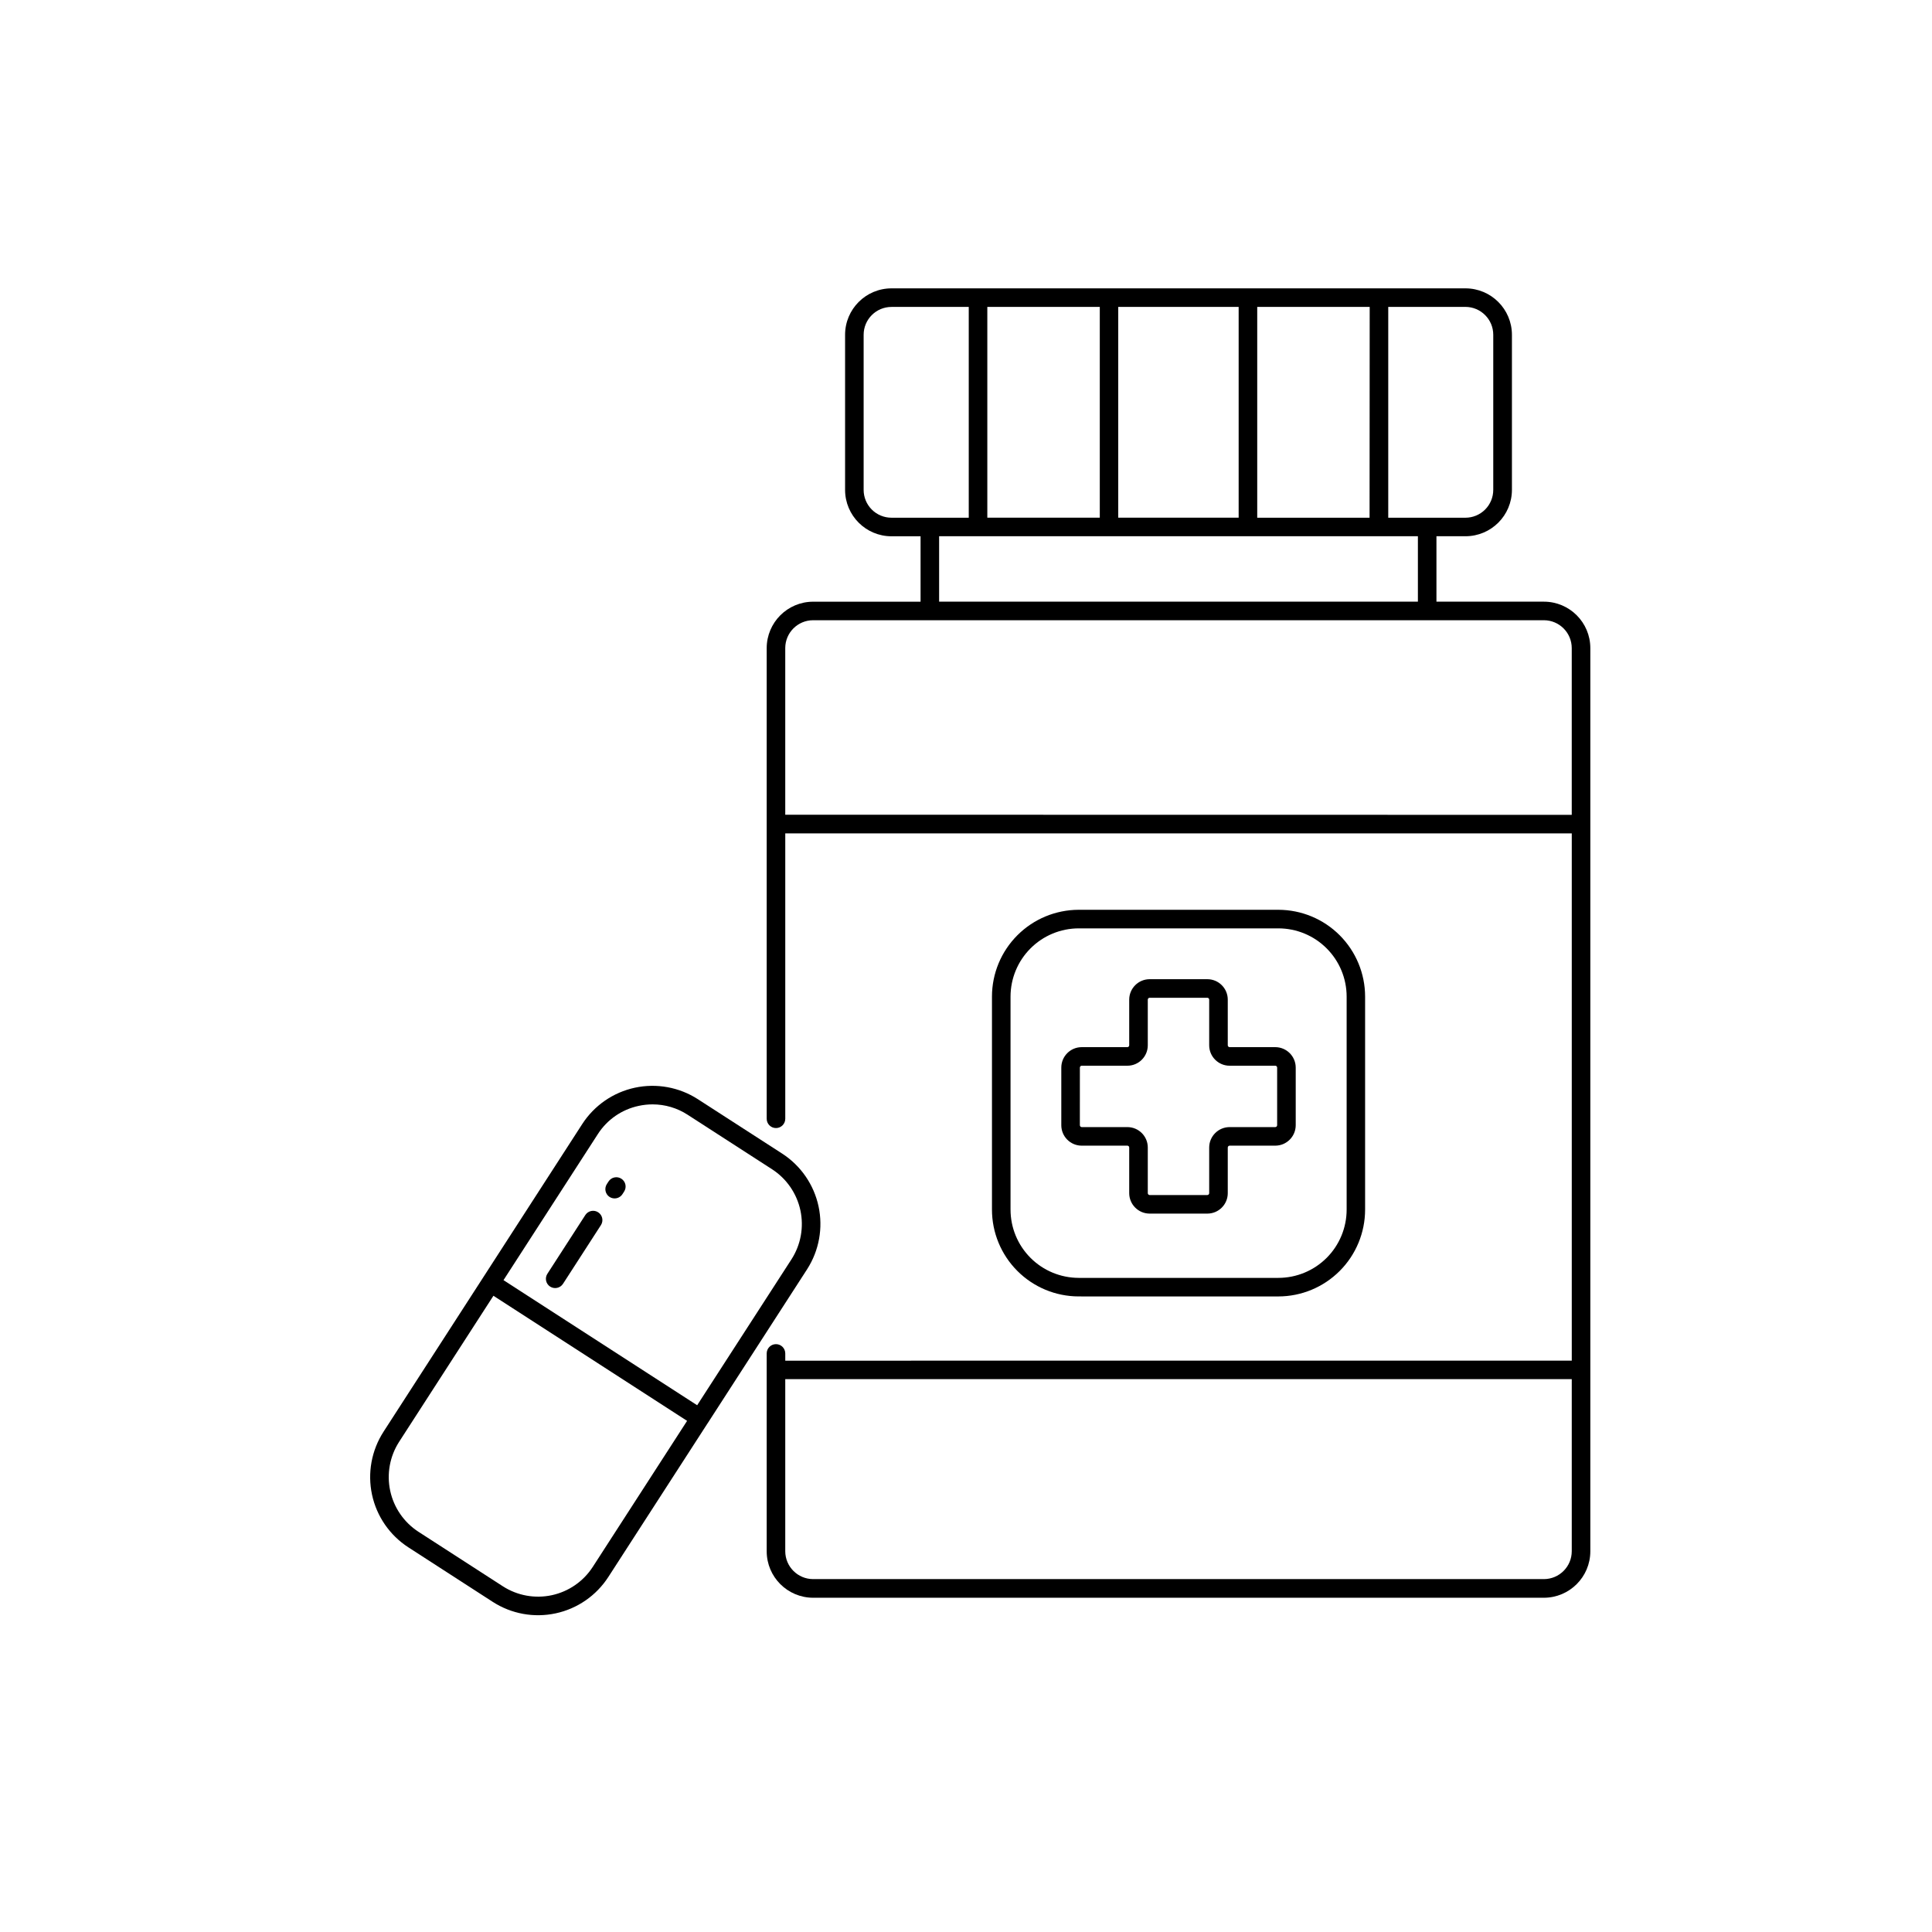 <?xml version="1.0" encoding="UTF-8"?>
<!-- Uploaded to: ICON Repo, www.svgrepo.com, Generator: ICON Repo Mixer Tools -->
<svg fill="#000000" width="800px" height="800px" version="1.1" viewBox="144 144 512 512" xmlns="http://www.w3.org/2000/svg">
 <g>
  <path d="m553.15 303.45h-28.477v-17.34h7.703c6.793-0.004 12.297-5.508 12.301-12.301v-41.09c-0.012-6.789-5.512-12.289-12.301-12.301h-152.12c-6.793 0.004-12.297 5.508-12.301 12.301v41.102c0 6.793 5.508 12.301 12.301 12.301h7.703v17.34l-28.477-0.004c-6.789 0.008-12.293 5.512-12.301 12.301v124.73c0 1.359 1.102 2.461 2.461 2.461s2.461-1.102 2.461-2.461v-75.629h208.43v139.73l-208.43 0.004v-1.922c0-1.355-1.102-2.457-2.461-2.457s-2.461 1.102-2.461 2.457v52.449c0.012 6.789 5.512 12.289 12.301 12.301h193.67c6.789-0.012 12.289-5.512 12.301-12.301v-239.37c-0.008-6.793-5.508-12.297-12.301-12.301zm-13.422-70.73v41.102c0 1.957-0.777 3.832-2.16 5.219-1.387 1.383-3.262 2.16-5.219 2.16h-20.449v-55.871h20.477c4.066 0.023 7.352 3.324 7.352 7.391zm-32.777 48.48h-29.773v-55.871h29.805zm-34.695-55.871v55.863h-31.91v-55.863zm-36.801 0v55.863h-29.805v-55.863zm-62.582 48.48v-41.09c0.004-4.074 3.305-7.375 7.379-7.379h20.477v55.863l-20.477-0.004c-1.961 0-3.84-0.777-5.223-2.164-1.383-1.387-2.16-3.266-2.156-5.227zm20.004 12.301h126.88v17.34h-126.88zm-40.777 73.801v-44.16c0.004-4.074 3.305-7.375 7.379-7.383h193.67c4.074 0.008 7.375 3.309 7.379 7.383v44.191zm201.05 202.57h-193.67c-4.07-0.012-7.367-3.309-7.379-7.379v-45.609h208.43v45.609c-0.008 4.07-3.309 7.367-7.379 7.379z"/>
  <path d="m442.76 447.61c0.133 0 0.258 0.055 0.348 0.145 0.094 0.094 0.145 0.219 0.145 0.348v12.105c0.008 2.984 2.426 5.406 5.414 5.41h15.289c2.992 0 5.414-2.422 5.414-5.41v-12.105c0.004-0.27 0.223-0.484 0.492-0.492h12.102c2.988-0.004 5.406-2.426 5.414-5.41v-15.281c-0.008-2.988-2.426-5.406-5.414-5.414h-12.102c-0.27-0.004-0.488-0.223-0.492-0.492v-12.102c0-2.988-2.422-5.414-5.414-5.414h-15.289c-2.988 0.008-5.406 2.426-5.414 5.414v12.102c0 0.133-0.051 0.258-0.145 0.348-0.09 0.094-0.215 0.145-0.348 0.145h-12.094c-2.988 0-5.41 2.426-5.41 5.414v15.281c0 2.988 2.422 5.41 5.41 5.41zm-12.586-5.41 0.004-15.281c0.004-0.27 0.219-0.488 0.488-0.492h12.094c2.992 0 5.414-2.426 5.414-5.414v-12.102c0.004-0.27 0.223-0.488 0.492-0.492h15.289c0.27 0.004 0.488 0.223 0.492 0.492v12.102c0 2.988 2.426 5.414 5.414 5.414h12.102c0.27 0.004 0.488 0.223 0.492 0.492v15.281c-0.004 0.27-0.223 0.484-0.492 0.492h-12.102c-2.988 0.004-5.406 2.426-5.414 5.41v12.105c-0.004 0.27-0.223 0.484-0.492 0.492h-15.289c-0.27-0.008-0.488-0.223-0.492-0.492v-12.105c0-2.988-2.422-5.41-5.414-5.41h-12.094c-0.27-0.008-0.484-0.223-0.488-0.492z"/>
  <path d="m331.56 521.14 26.34-40.785v-0.004c3.168-4.938 4.254-10.926 3.023-16.664-1.234-5.734-4.688-10.75-9.605-13.949l-22.395-14.453c-4.938-3.176-10.93-4.266-16.668-3.035-5.738 1.234-10.754 4.695-13.945 9.617l-26.344 40.789-26.34 40.785c-3.176 4.938-4.269 10.93-3.035 16.668s4.691 10.75 9.617 13.945l22.387 14.465c4.934 3.18 10.93 4.273 16.668 3.035 5.742-1.234 10.754-4.699 13.945-9.629l26.34-40.777zm-29.117-76.605c2.465-3.836 6.363-6.523 10.824-7.469 1.207-0.262 2.441-0.395 3.68-0.395 3.293 0 6.516 0.953 9.277 2.746l22.387 14.453c3.84 2.488 6.535 6.398 7.5 10.871 0.961 4.473 0.113 9.145-2.363 12.992l-24.992 38.672-51.324-33.152zm-1.367 114.73v-0.004c-2.481 3.832-6.383 6.523-10.844 7.484-4.461 0.961-9.121 0.113-12.961-2.356l-22.395-14.465c-3.824-2.488-6.512-6.391-7.469-10.852-0.957-4.461-0.113-9.121 2.352-12.961l25.004-38.719 51.324 33.152z"/>
  <path d="m289.79 484.96c1.145 0.734 2.664 0.41 3.406-0.727l10.086-15.617c0.695-1.141 0.355-2.625-0.766-3.348s-2.617-0.422-3.367 0.68l-10.086 15.617c-0.355 0.547-0.477 1.211-0.34 1.848 0.137 0.637 0.52 1.195 1.066 1.547z"/>
  <path d="m305.54 461.2c0.398 0.254 0.863 0.391 1.336 0.391 0.832 0.004 1.609-0.414 2.066-1.109l0.453-0.699c0.742-1.141 0.422-2.664-0.719-3.406-1.137-0.742-2.66-0.418-3.402 0.719l-0.453 0.699c-0.738 1.141-0.418 2.66 0.719 3.406z"/>
  <path d="m482.77 487.57c6.098-0.004 11.941-2.43 16.254-6.742 4.312-4.309 6.738-10.156 6.742-16.254v-56.473c-0.004-6.098-2.43-11.941-6.742-16.254s-10.156-6.734-16.254-6.742h-52.922c-6.09 0.016-11.93 2.441-16.234 6.754-4.305 4.309-6.727 10.152-6.731 16.242v56.426c-0.008 6.098 2.406 11.953 6.715 16.273 4.305 4.324 10.152 6.758 16.25 6.769zm-70.969-23.043v-56.426c0.008-4.793 1.914-9.387 5.301-12.773 3.391-3.391 7.984-5.297 12.777-5.301h52.918c4.793 0.004 9.391 1.91 12.777 5.301 3.391 3.387 5.297 7.981 5.301 12.773v56.426c0.008 4.805-1.898 9.418-5.293 12.816-3.398 3.398-8.008 5.309-12.812 5.309h-52.922c-4.793-0.016-9.391-1.93-12.773-5.328s-5.281-8.004-5.273-12.797z"/>
 </g>
</svg>